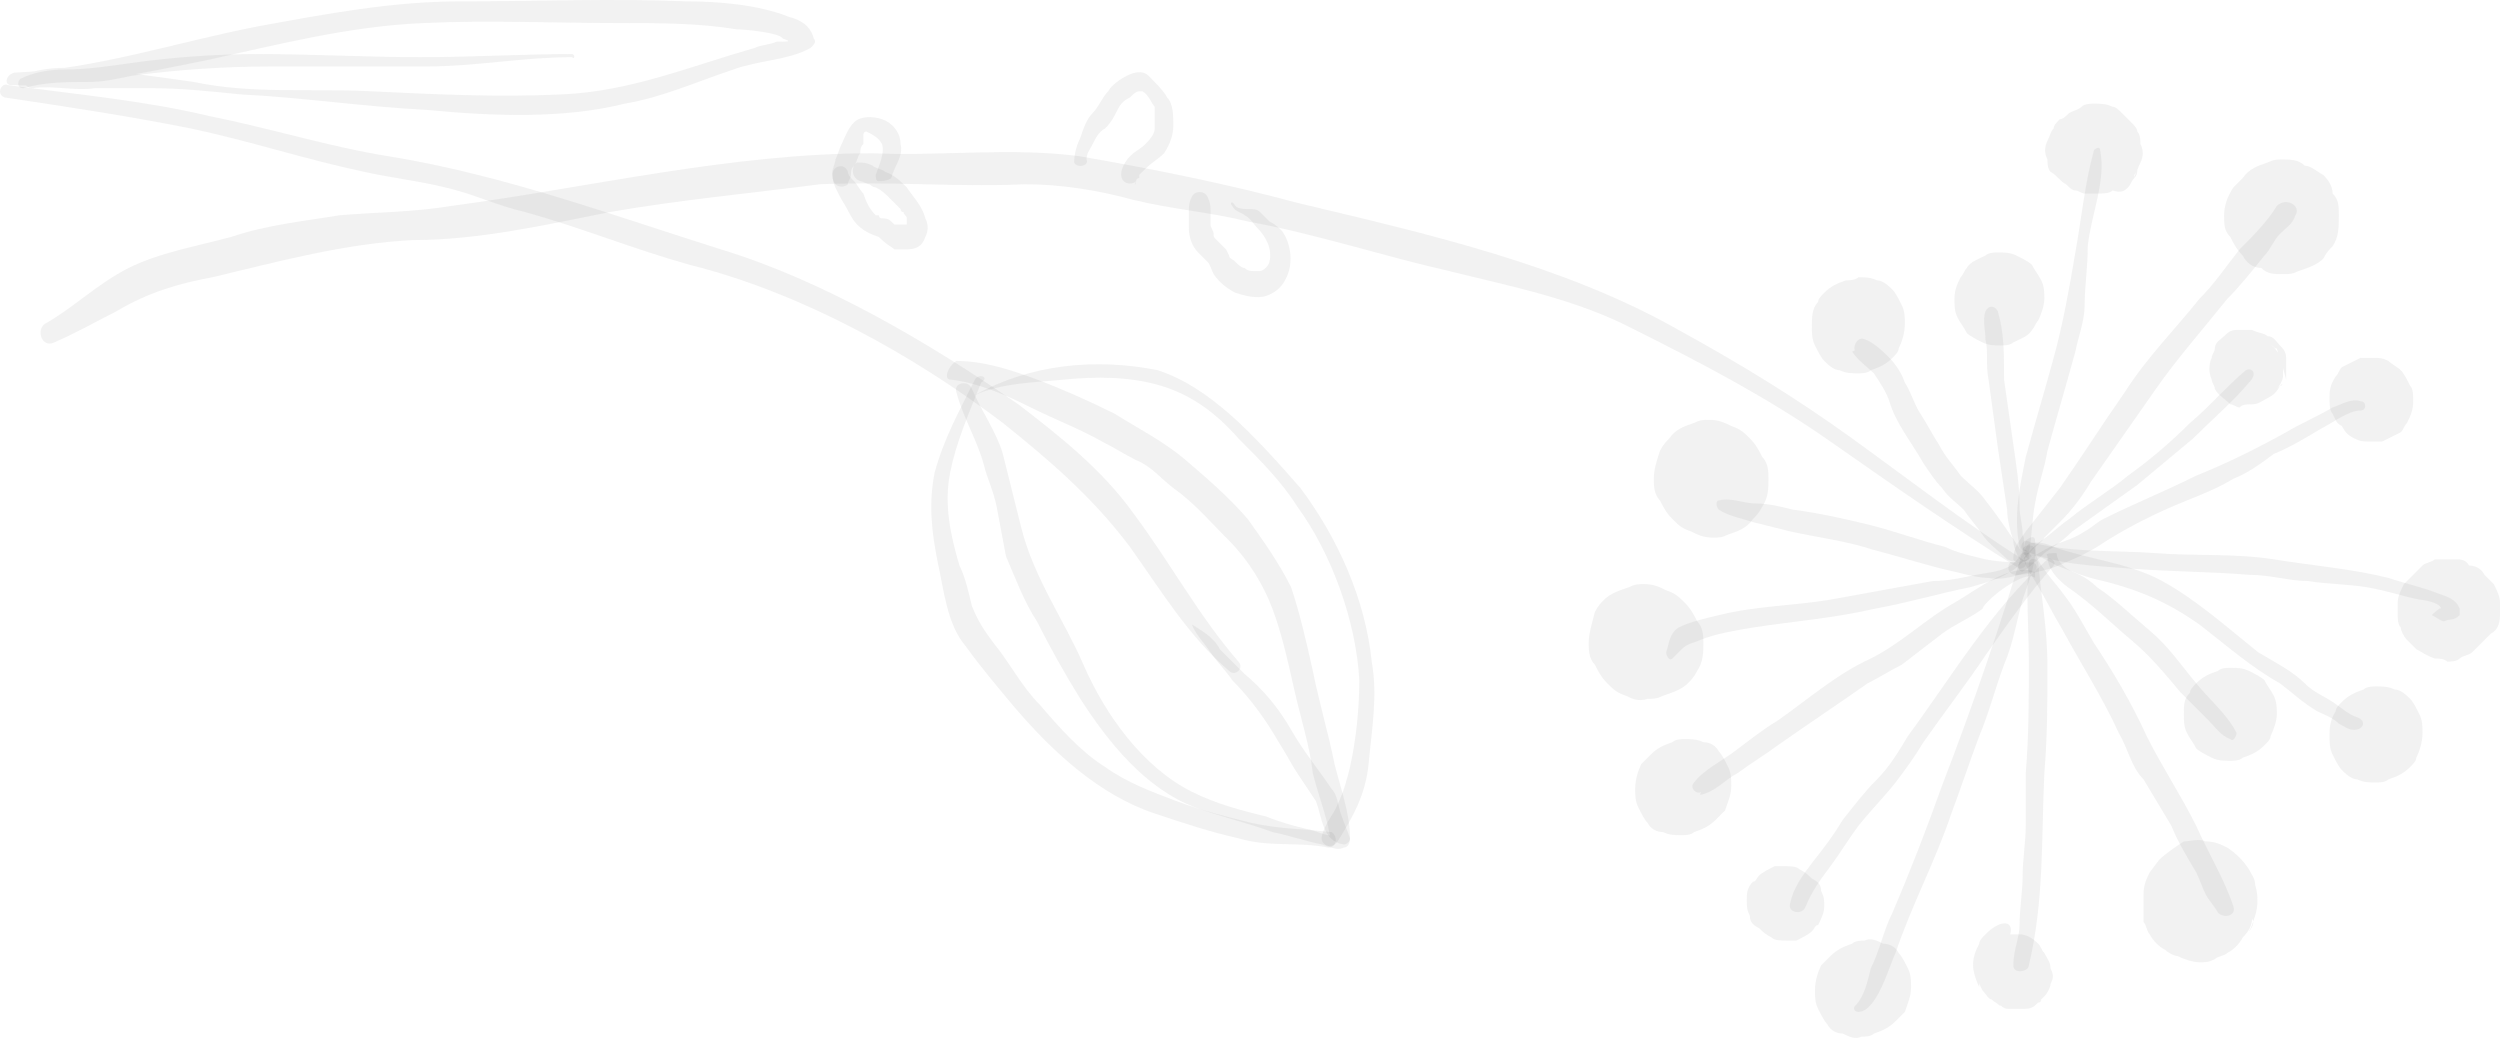 <svg width="253" height="106" viewBox="0 0 253 106" fill="none" xmlns="http://www.w3.org/2000/svg">
<path d="M204.692 56.604C198.732 52.84 193.085 48.448 187.439 44.37C181.792 40.292 176.146 36.841 169.872 33.391C158.266 26.803 144.463 23.666 131.288 20.529C124.387 18.647 116.545 17.079 109.33 15.824C102.429 14.883 95.214 15.824 88.313 15.511C73.883 15.511 59.767 18.961 45.651 20.843C41.887 21.471 38.122 21.471 34.358 21.784C30.594 22.412 27.143 22.725 23.379 23.98C19.928 24.921 16.164 25.549 13.027 27.117C9.89 28.686 7.381 31.195 4.558 32.763C3.616 33.391 4.244 35.273 5.499 34.646C7.694 33.705 9.89 32.45 11.772 31.509C14.909 29.627 18.046 28.686 21.497 28.058C28.084 26.49 34.985 24.608 41.887 24.294C48.474 24.294 55.375 22.725 61.649 21.471C68.864 20.216 75.765 19.588 82.98 18.647C89.881 18.334 97.096 18.961 103.684 18.647C107.448 18.647 111.212 19.275 114.663 20.216C118.427 21.157 122.505 21.471 126.269 22.412C133.17 23.666 139.758 25.862 146.659 27.431C152.933 28.999 159.52 30.254 165.48 33.391C172.382 36.841 178.969 40.292 185.243 44.684C191.517 49.075 197.791 53.467 204.378 57.545C205.005 57.545 205.319 56.918 204.692 56.604Z" fill="#3F3F3F" fill-opacity="0.07"/>
<path d="M205.319 56.29C205.319 55.663 206.574 55.035 206.887 54.408C207.515 53.78 207.829 53.467 208.456 52.839C209.711 51.584 210.652 50.33 211.593 48.761C213.789 45.624 215.984 42.487 218.18 39.351C220.376 36.214 222.886 33.391 225.395 30.254C226.65 28.999 227.905 27.43 229.159 25.862C229.787 25.235 230.101 24.294 230.728 23.666C231.355 23.039 231.983 22.725 232.296 21.784C231.669 21.47 231.042 21.47 230.414 21.157C230.414 21.47 230.414 21.47 230.101 21.784C229.473 22.098 230.101 23.039 231.042 23.039C231.669 22.725 231.983 22.411 232.296 21.784C232.924 20.843 231.355 19.902 230.414 20.843C229.473 22.411 227.905 23.98 226.65 25.235C225.395 26.803 224.14 28.685 222.572 30.254C220.062 33.391 217.239 36.214 215.043 39.664C212.848 42.801 210.652 46.252 208.456 49.389C207.201 50.957 206.26 52.212 205.005 53.78C204.378 54.721 203.751 55.349 203.751 56.604C204.064 57.231 205.319 56.917 205.319 56.29Z" fill="#3F3F3F" fill-opacity="0.07"/>
<path d="M204.692 55.662C208.456 57.23 211.906 57.23 215.671 57.544C219.749 57.858 223.827 57.858 227.591 58.172C229.787 58.172 231.669 58.799 233.551 58.799C235.433 59.113 237.629 59.113 239.511 59.426C241.393 59.74 243.275 60.367 244.844 60.681C245.158 60.681 247.04 60.995 247.04 61.622C247.04 61.308 246.099 62.249 246.099 62.249C246.726 62.563 247.04 62.877 247.353 62.877C247.981 62.563 248.294 62.877 248.922 62.249C248.922 62.249 248.922 61.936 248.922 61.622C248.608 60.681 247.667 60.367 246.726 60.054C245.158 59.426 243.589 59.113 241.707 58.485C237.943 57.544 233.865 57.23 230.1 56.603C226.023 55.976 221.945 56.289 218.18 55.976C213.789 55.662 209.083 55.976 205.005 54.721C204.692 54.721 204.378 55.348 204.692 55.662Z" fill="#3F3F3F" fill-opacity="0.07"/>
<path d="M204.692 55.662C204.692 56.917 205.32 57.858 205.947 58.799C206.888 60.367 207.829 62.25 208.77 63.818C210.652 67.269 212.848 70.719 214.417 74.17C215.358 75.738 215.671 77.621 216.926 78.875C217.867 80.444 218.808 82.012 219.749 83.581C220.377 85.149 221.318 86.718 222.259 88.286C222.573 88.913 222.886 89.854 223.2 90.482C223.514 91.109 224.141 91.737 224.455 92.364C225.082 92.991 226.337 92.678 226.023 91.737C225.082 88.913 223.514 86.404 222.259 83.581C220.691 80.444 218.808 77.621 217.24 74.484C215.671 71.033 213.789 67.896 211.907 65.073C210.966 63.504 210.025 61.622 208.77 60.054C208.143 59.113 205.947 56.917 205.947 55.662C205.947 55.035 204.692 55.035 204.692 55.662Z" fill="#3F3F3F" fill-opacity="0.07"/>
<path d="M205.319 56.604C205.633 55.663 207.515 56.917 208.142 57.231C209.71 57.858 211.279 58.486 212.847 58.8C216.612 59.741 219.435 60.995 222.572 63.191C225.395 65.387 227.905 67.583 230.728 69.151C231.982 70.092 232.924 71.033 234.492 71.975C235.119 72.288 236.06 72.602 236.688 73.229C237.315 73.543 237.629 73.857 238.256 73.857C239.197 73.857 239.511 72.915 238.57 72.602C237.629 72.288 237.002 71.661 236.06 71.033C235.119 70.406 234.178 70.092 233.237 69.151C231.982 67.897 230.1 66.955 228.532 66.014C225.395 63.505 222.258 60.682 218.808 58.8C215.357 56.917 211.279 56.604 207.828 55.349C207.201 55.035 206.26 54.721 205.319 55.035C204.691 55.663 204.691 56.29 205.319 56.604C205.319 56.917 205.319 56.917 205.319 56.604Z" fill="#3F3F3F" fill-opacity="0.07"/>
<path d="M205.005 54.721C202.496 63.191 199.673 71.347 196.536 79.503C194.967 83.895 193.399 87.973 191.517 92.364C190.576 94.246 190.262 96.129 189.321 98.011C189.007 99.265 188.694 100.834 187.752 101.775C187.439 102.089 187.752 102.402 188.066 102.402C189.948 102.402 191.203 97.697 191.83 96.442C193.399 91.737 195.908 87.031 197.477 82.326C198.418 79.817 199.359 76.993 200.3 74.484C201.241 72.288 201.869 69.779 202.81 67.269C203.751 65.073 204.064 62.877 204.692 60.682C205.319 58.799 206.26 56.604 205.946 54.721C205.946 54.094 205.319 54.408 205.005 54.721Z" fill="#3F3F3F" fill-opacity="0.07"/>
<path d="M205.319 56.918C205.005 60.368 205.319 63.505 205.319 66.956C205.319 70.72 205.319 74.484 205.005 78.249C205.005 80.131 205.005 81.699 205.005 83.582C205.005 85.15 204.692 87.032 204.692 88.601C204.692 90.169 204.378 92.051 204.378 93.62C204.378 94.874 203.751 96.129 203.751 97.698C203.751 98.639 205.319 98.325 205.319 97.698C206.887 91.11 206.574 84.836 206.887 78.249C207.201 74.484 207.201 71.034 207.201 67.27C207.201 63.819 206.574 60.368 206.26 56.918C205.946 56.291 205.319 56.604 205.319 56.918Z" fill="#3F3F3F" fill-opacity="0.07"/>
<path d="M205.947 58.486C205.947 58.172 205.947 57.858 205.947 57.858C203.437 56.917 199.987 59.74 197.791 60.995C194.968 62.564 192.458 65.073 189.321 66.642C185.871 68.21 183.047 70.719 179.911 72.915C178.342 73.856 176.774 75.111 175.519 76.052C174.264 76.993 172.382 77.934 171.441 79.189C170.813 79.817 172.068 80.758 172.382 79.817C172.382 79.503 172.382 79.503 172.382 79.503C172.382 79.817 172.068 80.13 172.068 80.444C173.637 80.13 174.578 78.876 175.833 78.248C177.087 77.307 178.656 76.366 179.911 75.425C183.047 73.229 185.871 71.347 189.008 69.151C190.262 68.524 191.203 67.896 192.458 67.269C193.713 66.328 195.281 65.073 196.536 64.132C197.791 63.191 199.359 62.564 200.614 61.623C200.928 60.681 205.006 57.545 205.947 58.486C205.633 58.486 205.633 58.486 205.947 58.486Z" fill="#3F3F3F" fill-opacity="0.07"/>
<path d="M207.201 56.603C201.555 61.622 197.477 68.523 193.085 74.484C192.144 76.052 191.203 77.621 189.948 78.875C188.693 80.13 187.752 81.385 186.498 82.953C185.557 84.522 184.616 85.776 183.361 87.345C182.42 88.6 181.479 89.855 181.165 91.423C180.851 92.364 182.42 92.678 182.733 91.737C183.361 90.168 184.302 88.913 185.243 87.659C186.184 86.404 187.125 84.835 188.066 83.581C189.321 82.012 190.576 80.757 191.83 79.189C192.771 77.934 193.713 76.68 194.654 75.111C196.849 71.974 199.045 69.151 200.927 66.328C203.123 63.191 205.319 60.054 207.829 57.231C208.142 56.917 207.515 56.29 207.201 56.603Z" fill="#3F3F3F" fill-opacity="0.07"/>
<path d="M204.378 56.291C203.437 57.859 201.555 57.859 199.986 58.173C198.418 58.486 197.163 58.8 195.594 58.8C192.144 59.428 188.693 60.055 185.243 60.682C181.478 61.31 177.714 61.31 173.95 62.251C172.695 62.564 171.127 62.878 169.872 63.505C168.931 64.133 168.931 65.074 168.617 66.015C168.617 66.329 168.931 66.956 169.244 66.642C169.558 66.329 169.872 66.015 170.186 65.701C170.813 65.074 171.44 65.074 172.068 64.76C173.636 64.133 175.518 63.819 177.4 63.505C181.478 62.878 185.556 62.564 189.634 61.623C193.085 60.996 196.222 60.055 199.359 59.428C201.555 58.8 204.064 58.173 205.319 55.977C205.319 55.977 204.691 55.663 204.378 56.291Z" fill="#3F3F3F" fill-opacity="0.07"/>
<path d="M204.064 58.172C205.319 58.172 206.26 57.858 207.515 57.545C209.083 56.917 210.652 56.29 212.22 55.349C215.044 53.467 218.18 51.898 221.317 50.644C222.886 50.016 224.454 49.389 226.023 48.448C227.591 47.82 228.846 46.879 230.101 45.938C231.669 45.311 233.238 44.37 234.806 43.429C236.061 42.801 237.629 41.547 238.884 41.547C239.511 41.547 239.511 40.605 238.884 40.605C237.943 40.292 237.002 40.919 236.061 41.233C234.492 42.174 232.924 42.801 231.355 43.742C228.532 45.311 225.395 46.879 222.258 48.134C219.121 49.702 215.985 50.957 212.848 52.526C212.22 52.839 211.593 53.467 210.966 53.78C210.024 54.408 209.083 54.721 208.142 55.035C206.574 55.663 205.319 56.917 203.437 56.917C203.123 57.231 203.123 58.172 204.064 58.172Z" fill="#3F3F3F" fill-opacity="0.07"/>
<path d="M205.32 55.976C205.633 54.407 205.633 52.525 205.947 50.957C206.261 49.075 206.888 47.506 207.202 45.624C208.143 42.173 209.084 39.037 210.025 35.586C210.339 34.018 210.966 32.449 210.966 30.881C210.966 28.999 211.28 27.116 211.28 24.921C211.593 21.784 213.162 18.333 212.534 15.196C212.534 14.883 212.221 14.883 211.907 15.196C210.966 18.647 210.652 22.097 210.025 25.548C209.398 29.312 208.77 32.763 207.829 36.213C206.888 39.664 205.947 42.801 205.006 46.252C204.378 49.388 203.751 52.212 204.378 55.349C204.692 56.29 205.006 56.29 205.32 55.976Z" fill="#3F3F3F" fill-opacity="0.07"/>
<path d="M204.378 55.662C204.378 55.662 204.064 55.662 204.064 55.976C204.378 55.976 204.692 56.29 205.005 56.29C204.692 55.662 205.005 54.721 204.692 54.094C204.692 53.153 204.378 52.212 204.378 51.271C204.378 49.075 204.064 47.193 203.751 44.997C203.437 42.801 203.123 40.605 202.81 38.409C202.81 35.586 202.81 33.704 202.182 31.508C201.869 30.881 201.241 30.881 200.927 31.508C200.614 32.449 200.927 33.39 200.927 34.331C201.241 35.586 200.927 36.841 201.241 38.409C201.555 40.605 201.869 43.115 202.182 45.311C202.496 47.506 202.81 49.389 203.123 51.584C203.123 52.526 203.437 53.78 203.751 54.721C203.751 55.349 204.064 55.976 204.378 56.603C204.692 56.917 205.005 56.917 205.319 56.603L205.633 56.29C205.319 55.976 205.005 55.349 204.378 55.662Z" fill="#3F3F3F" fill-opacity="0.07"/>
<path d="M205.632 56.917C204.064 56.917 202.496 56.917 200.927 56.603C199.672 56.289 198.104 55.975 196.849 55.348C194.34 54.721 191.83 53.78 189.321 53.152C186.811 52.525 183.988 51.898 181.478 51.584C180.224 51.27 178.969 50.956 177.714 50.956C176.459 50.956 175.205 50.329 173.95 50.643C173.636 50.643 173.636 51.27 173.95 51.584C174.891 52.211 176.459 52.525 177.4 52.839C178.655 53.152 179.91 53.466 181.165 53.78C183.988 54.407 186.811 54.721 189.634 55.662C192.144 56.289 194.967 57.23 197.79 57.858C199.045 58.171 200.3 58.485 201.241 58.485C202.809 58.799 204.064 58.171 205.632 57.858C206.26 57.858 206.26 56.917 205.632 56.917Z" fill="#3F3F3F" fill-opacity="0.07"/>
<path d="M204.692 57.858C205.633 57.231 206.26 56.604 206.887 55.976C207.828 55.349 208.77 54.722 209.711 53.781C211.906 52.212 214.102 50.644 216.298 49.075C218.18 47.507 220.062 45.938 221.944 44.37C223.827 42.488 226.022 40.606 227.591 38.723C228.532 37.782 227.905 37.155 227.277 37.469C225.395 39.037 223.513 41.233 221.631 42.801C219.749 44.684 217.553 46.566 215.357 48.134C213.475 49.703 211.279 50.957 209.397 52.526C208.456 53.153 207.515 54.094 206.574 54.722C205.633 55.349 205.005 56.29 204.378 56.917C204.064 57.545 204.378 57.858 204.692 57.858Z" fill="#3F3F3F" fill-opacity="0.07"/>
<path d="M207.202 56.29C207.202 57.858 208.77 59.113 209.711 59.74C211.907 61.309 213.789 63.191 215.671 64.759C217.554 66.328 219.122 68.21 220.69 70.092C221.632 71.033 222.573 71.974 223.514 72.915C224.141 73.543 224.768 74.484 225.71 74.797C226.023 75.111 226.337 74.484 226.337 74.17C225.396 72.288 223.514 70.719 222.259 69.151C220.69 67.269 219.436 65.387 217.554 63.818C215.671 62.25 214.103 60.681 212.221 59.427C211.593 58.799 210.652 58.172 209.711 57.858C209.084 57.544 208.143 56.917 208.143 55.976C207.516 55.976 206.888 55.976 207.202 56.29Z" fill="#3F3F3F" fill-opacity="0.07"/>
<path d="M204.692 55.976C203.437 54.094 202.182 52.212 200.927 50.644C200.3 49.703 199.359 49.075 198.418 48.134C197.79 47.193 196.849 46.252 196.222 44.997C195.595 44.056 194.967 42.801 194.34 41.86C193.712 40.919 193.399 39.664 192.771 38.723C192.458 37.782 191.83 36.841 191.203 36.214C190.575 35.587 189.634 34.645 188.693 34.332C188.066 34.018 187.439 34.959 187.752 35.587C187.752 35.587 187.752 35.587 187.752 35.9C188.066 36.528 189.007 36.214 189.007 35.587C189.007 35.587 189.007 35.587 189.007 35.273C188.38 35.273 188.066 35.273 187.439 35.587C188.066 36.528 189.007 37.155 189.634 37.782C190.262 38.723 190.889 39.664 191.203 40.605C191.83 42.801 193.399 44.684 194.653 46.879C195.281 47.82 195.908 48.761 196.536 49.389C197.163 50.33 198.104 50.957 198.731 51.585C199.359 52.526 199.986 53.153 200.614 54.094C201.241 55.035 202.182 55.663 203.123 56.604C204.378 57.231 205.005 56.604 204.692 55.976Z" fill="#3F3F3F" fill-opacity="0.07"/>
<path d="M183.361 33.077C183.361 33.704 183.361 34.331 183.674 34.959C183.988 35.586 184.302 36.214 184.616 36.527C184.929 36.841 185.557 37.468 186.184 37.468C186.811 37.782 187.439 37.782 188.066 37.782C188.38 37.782 189.007 37.782 189.321 37.468C190.262 37.155 190.889 36.841 191.517 36.214C191.83 35.9 192.144 35.586 192.144 35.273C192.458 34.645 192.771 33.704 192.771 32.763C192.771 32.136 192.771 31.508 192.458 30.881C192.144 30.253 191.83 29.626 191.517 29.312C191.203 28.999 190.576 28.371 189.948 28.371C189.321 28.058 188.694 28.058 188.066 28.058C187.752 28.371 187.125 28.371 186.811 28.371C185.87 28.685 185.243 28.999 184.616 29.626C184.302 29.94 183.988 30.253 183.988 30.567C183.361 31.195 183.361 32.136 183.361 33.077Z" fill="#3F3F3F" fill-opacity="0.07"/>
<path d="M197.791 30.254C197.791 30.881 197.791 31.508 198.104 32.136C198.418 32.763 198.732 33.077 199.045 33.704C199.359 34.018 199.987 34.331 200.614 34.645C201.241 34.959 201.869 34.959 202.496 34.959C202.81 34.959 203.437 34.959 203.751 34.645C204.378 34.331 205.319 34.018 205.633 33.391C205.947 33.077 205.947 32.763 206.26 32.449C206.574 31.822 206.888 30.881 206.888 30.254C206.888 29.626 206.888 28.999 206.574 28.371C206.26 27.744 205.947 27.43 205.633 26.803C205.319 26.489 204.692 26.176 204.064 25.862C203.437 25.548 202.81 25.548 202.182 25.548C201.869 25.548 201.241 25.548 200.928 25.862C200.3 26.176 199.359 26.489 199.045 27.117C198.732 27.43 198.732 27.744 198.418 28.058C198.104 28.685 197.791 29.312 197.791 30.254Z" fill="#3F3F3F" fill-opacity="0.07"/>
<path d="M209.083 18.647C209.397 18.961 209.711 19.274 210.024 19.274C210.338 19.274 210.652 19.588 210.965 19.588C211.279 19.588 211.279 19.588 211.593 19.588C211.907 19.588 211.907 19.588 212.22 19.588C212.848 19.588 213.475 19.588 213.789 19.274C214.73 19.588 215.043 19.274 215.357 18.961C215.671 18.647 215.671 18.334 215.985 18.02C216.298 17.706 216.298 17.392 216.298 17.079C216.298 17.392 215.985 17.706 215.985 18.02L215.985 17.706C215.671 18.02 215.357 18.334 215.357 18.647C215.671 18.334 215.985 18.02 215.985 17.706C216.298 17.392 216.298 17.079 216.612 16.451C216.926 15.824 216.926 15.197 216.612 14.569C216.612 14.255 216.612 13.628 216.298 13.314C216.298 13.001 215.985 12.687 215.671 12.373C215.357 12.06 215.043 11.746 214.73 11.432C214.416 11.119 214.102 10.805 213.789 10.805C213.161 10.491 212.534 10.491 211.907 10.491C211.593 10.491 210.965 10.491 210.652 10.805C210.338 11.119 210.024 11.119 209.397 11.432C209.083 11.746 208.77 12.06 208.456 12.06C208.142 12.373 207.829 12.687 207.829 13.001C207.515 13.314 207.515 13.628 207.201 14.255C206.888 14.883 206.888 15.51 207.201 16.138C207.201 16.451 207.201 17.079 207.515 17.392C208.142 17.706 208.456 18.334 209.083 18.647Z" fill="#3F3F3F" fill-opacity="0.07"/>
<path d="M225.081 21.784C225.081 22.725 225.081 23.352 225.709 23.98C226.023 24.607 226.336 25.235 226.964 25.862C227.277 26.489 227.905 27.117 228.846 27.117C229.473 27.744 230.1 27.744 231.042 27.744C231.669 27.744 231.983 27.744 232.61 27.43C233.551 27.117 234.492 26.803 235.12 26.176C235.433 25.548 235.747 25.235 236.061 24.921C236.688 23.98 236.688 23.039 236.688 21.784C236.688 20.843 236.688 20.215 236.061 19.588C236.061 18.961 235.747 18.333 235.12 17.706C234.492 17.392 233.865 16.765 233.237 16.765C232.61 16.138 231.669 16.138 231.042 16.138C230.414 16.138 230.1 16.138 229.473 16.451C228.532 16.765 227.591 17.079 226.964 18.02C226.65 18.333 226.336 18.647 226.023 18.961C225.395 19.902 225.081 20.843 225.081 21.784Z" fill="#3F3F3F" fill-opacity="0.07"/>
<path d="M230.728 39.037C231.041 38.724 231.041 39.037 230.728 39.037L230.414 39.351C230.728 39.037 231.041 38.41 231.041 38.096C231.041 37.782 231.041 37.469 231.041 36.841C231.041 36.528 231.041 36.214 230.728 35.9C230.414 35.587 230.1 34.959 229.787 34.959C230.1 34.959 230.1 35.273 230.414 35.273C230.728 36.214 231.041 37.155 231.355 38.41C231.355 38.096 231.355 37.782 231.355 37.155C231.355 36.841 231.355 36.528 231.355 36.214C231.355 35.587 231.041 35.273 230.728 34.959C230.414 34.645 230.1 34.018 229.473 34.018C229.159 33.704 228.532 33.704 227.904 33.391C227.277 33.391 226.963 33.391 226.336 33.391C225.709 33.391 225.395 33.704 225.081 34.018C224.767 34.332 224.14 34.645 224.14 35.273C224.14 35.587 223.826 35.9 223.826 36.214C223.513 36.841 223.513 37.782 223.826 38.41C223.826 38.724 224.14 39.037 224.14 39.351C224.454 39.978 225.081 40.292 225.709 40.919C226.022 40.919 226.336 41.233 226.65 41.233C226.963 40.919 227.277 40.919 227.904 40.919C228.532 40.919 228.845 40.606 229.473 40.292C230.1 39.978 230.414 39.664 230.728 39.037Z" fill="#3F3F3F" fill-opacity="0.07"/>
<path d="M235.747 40.291C235.747 40.919 235.747 41.546 236.061 41.86C236.375 42.487 236.375 42.801 237.002 43.114C237.316 43.742 237.629 44.055 238.257 44.369C238.884 44.683 239.198 44.683 239.825 44.683C240.139 44.683 240.453 44.683 241.08 44.683C241.707 44.369 242.335 44.055 242.962 43.742C243.276 43.428 243.276 43.114 243.589 42.801C243.903 42.173 244.217 41.546 244.217 40.605C244.217 39.977 244.217 39.35 243.903 39.036C243.589 38.409 243.276 37.782 242.962 37.468C242.648 37.154 242.021 36.84 241.707 36.527C241.08 36.213 240.766 36.213 240.139 36.213C239.825 36.213 239.511 36.213 238.884 36.213C238.257 36.527 237.629 36.84 237.002 37.154C236.688 37.468 236.688 37.782 236.375 38.095C235.747 39.036 235.747 39.664 235.747 40.291Z" fill="#3F3F3F" fill-opacity="0.07"/>
<path d="M246.413 56.603C246.099 56.917 245.471 56.917 245.158 57.231C244.844 57.544 244.53 57.858 244.217 58.172C243.903 58.485 243.589 58.799 243.276 59.113C242.962 59.74 242.648 60.367 242.648 60.995C242.648 61.309 242.648 61.936 242.648 62.25C242.648 62.563 242.648 63.191 242.962 63.505C242.962 63.818 243.276 64.445 243.589 64.759C243.903 65.073 244.217 65.387 244.53 65.7C245.158 66.014 245.471 66.328 246.413 66.641C246.726 66.641 247.354 66.641 247.667 66.955C247.981 66.955 248.608 66.955 248.922 66.641C249.236 66.328 249.863 66.328 250.177 66.014C250.49 65.7 250.804 65.387 251.118 65.073C251.432 64.759 251.745 64.445 252.059 64.132C252.686 63.818 253 63.191 253 62.25C253 61.936 253 61.309 253 60.995C253 60.367 252.686 59.74 252.373 59.113C252.059 58.799 251.745 58.485 251.432 58.172C251.118 57.544 250.49 57.231 249.863 57.231C249.549 56.603 248.922 56.603 248.608 56.603C247.981 56.603 247.354 56.603 246.413 56.603Z" fill="#3F3F3F" fill-opacity="0.07"/>
<path d="M235.747 74.484C235.747 75.111 235.747 75.738 236.061 76.366C236.374 76.993 236.688 77.621 237.002 77.934C237.315 78.248 237.943 78.875 238.57 78.875C239.198 79.189 239.825 79.189 240.452 79.189C240.766 79.189 241.393 79.189 241.707 78.875C242.648 78.562 243.276 78.248 243.903 77.621C244.217 77.307 244.53 76.993 244.53 76.68C244.844 76.052 245.158 75.111 245.158 74.17C245.158 73.543 245.158 72.915 244.844 72.288C244.53 71.66 244.217 71.033 243.903 70.719C243.589 70.406 242.962 69.778 242.335 69.778C241.707 69.465 241.08 69.465 240.452 69.465C240.139 69.465 239.511 69.465 239.198 69.778C238.257 70.092 237.629 70.406 237.002 71.033C236.688 71.347 236.374 71.66 236.374 71.974C235.747 72.915 235.747 73.856 235.747 74.484Z" fill="#3F3F3F" fill-opacity="0.07"/>
<path d="M221.004 72.288C221.004 72.915 221.004 73.542 221.318 74.17C221.631 74.797 221.945 75.111 222.259 75.738C222.572 76.052 223.2 76.366 223.827 76.679C224.454 76.993 225.082 76.993 225.709 76.993C226.023 76.993 226.65 76.993 226.964 76.679C227.905 76.366 228.532 76.052 229.16 75.424C229.473 75.111 229.787 74.797 229.787 74.484C230.101 73.856 230.415 72.915 230.415 72.288C230.415 71.66 230.415 71.033 230.101 70.406C229.787 69.778 229.473 69.464 229.16 68.837C228.846 68.523 228.219 68.21 227.591 67.896C226.964 67.582 226.337 67.582 225.709 67.582C225.396 67.582 224.768 67.582 224.454 67.896C223.513 68.21 222.886 68.523 222.259 69.151C221.945 69.464 221.631 69.778 221.631 70.092C221.004 70.719 221.004 71.347 221.004 72.288Z" fill="#3F3F3F" fill-opacity="0.07"/>
<path d="M218.494 87.031L217.553 88.286C217.239 88.913 216.926 89.54 216.926 90.481C216.926 91.109 216.926 91.422 216.926 92.05C216.926 92.364 216.926 92.677 216.926 92.991C216.926 92.991 216.926 92.991 216.926 93.305C217.239 93.618 217.239 94.246 217.553 94.559C217.867 95.187 218.494 95.814 219.121 96.128C219.435 96.442 220.062 96.755 220.376 96.755C221.003 97.069 221.945 97.383 222.572 97.383C223.199 97.383 223.513 97.383 224.14 97.069C224.454 96.755 225.081 96.755 225.395 96.442C226.023 96.128 226.65 95.501 226.964 94.873C227.591 94.246 227.905 93.618 227.905 92.991C228.218 93.305 227.905 93.932 227.591 94.246C227.905 93.618 227.591 94.559 228.218 92.677C228.532 91.736 228.532 90.481 228.218 89.54C228.218 88.913 227.905 88.599 227.591 87.972C226.964 87.031 226.336 86.403 225.395 85.776C224.768 85.462 224.14 85.149 223.199 85.149C222.572 84.835 221.631 85.149 221.003 85.149C220.062 85.776 219.121 86.403 218.494 87.031Z" fill="#3F3F3F" fill-opacity="0.07"/>
<path d="M202.182 93.618C201.555 93.932 201.241 94.246 200.928 94.559C200.614 94.873 200.3 95.187 200.3 95.501C199.987 96.128 199.673 96.755 199.673 97.696C199.673 98.324 199.987 99.265 200.3 99.892C200.3 98.951 199.987 98.01 199.987 97.069C199.987 97.383 199.987 97.696 199.987 98.324C199.987 98.951 200.3 99.579 200.614 100.206C200.928 100.52 201.241 101.147 201.555 101.147C201.869 101.461 202.496 101.774 202.81 101.774C203.437 102.088 204.065 102.088 204.692 101.774C203.751 101.774 202.81 101.461 201.869 101.461C202.182 101.461 202.182 101.774 202.496 101.774C202.496 101.774 202.81 102.088 203.124 102.088C203.437 102.088 203.751 102.088 204.065 102.088C204.378 102.088 204.692 102.088 205.006 102.088C205.633 102.088 205.947 101.774 206.26 101.461C206.574 101.461 206.574 101.147 206.574 101.147C206.26 101.461 205.947 101.461 205.633 101.774C206.26 101.461 206.574 101.147 206.888 100.833C207.202 100.52 207.515 99.892 207.515 99.579C207.829 98.951 207.829 98.637 207.515 98.01C207.515 97.383 207.202 97.069 206.888 96.442C206.574 96.128 206.574 95.814 206.26 95.501C205.633 94.873 205.006 94.559 204.378 94.559C204.065 94.559 203.751 94.559 203.437 94.559C203.751 93.305 202.81 93.305 202.182 93.618Z" fill="#3F3F3F" fill-opacity="0.07"/>
<path d="M183.675 100.206C183.675 100.833 183.675 101.461 183.989 102.088C184.302 102.716 184.616 103.343 184.93 103.657C185.243 104.284 185.871 104.598 186.498 104.598C187.126 104.911 187.753 105.225 188.38 104.911C188.694 104.911 189.321 104.911 189.635 104.598C190.576 104.284 191.204 103.97 191.831 103.343C192.145 103.029 192.458 102.715 192.772 102.402C193.086 101.461 193.399 100.833 193.399 99.892C193.399 99.265 193.399 98.638 193.086 98.01C192.772 97.383 192.458 96.755 192.145 96.442C191.831 95.814 191.204 95.501 190.576 95.501C189.949 95.187 189.321 94.873 188.694 95.187C188.38 95.187 187.753 95.187 187.439 95.501C186.498 95.814 185.871 96.128 185.243 96.755C184.93 97.069 184.616 97.383 184.302 97.697C183.989 98.324 183.675 99.265 183.675 100.206Z" fill="#3F3F3F" fill-opacity="0.07"/>
<path d="M176.773 91.109C176.773 91.737 176.773 92.05 177.087 92.678C177.087 93.305 177.401 93.619 178.028 93.932C178.342 94.246 178.656 94.56 179.283 94.873C179.597 95.187 180.224 95.187 180.851 95.187C181.165 95.187 181.479 95.187 181.793 95.187C182.42 94.873 183.047 94.56 183.361 94.246C183.675 93.932 183.675 93.619 183.988 93.619C184.302 92.991 184.616 92.364 184.616 91.737C184.616 91.109 184.616 90.796 184.302 90.168C184.302 89.541 183.988 89.227 183.361 88.913C183.047 88.6 182.734 88.286 182.106 87.972C181.793 87.659 181.165 87.659 180.538 87.659C180.224 87.659 179.91 87.659 179.597 87.659C178.969 87.972 178.342 88.286 178.028 88.6C177.715 88.913 177.715 89.227 177.401 89.227C176.773 89.854 176.773 90.482 176.773 91.109Z" fill="#3F3F3F" fill-opacity="0.07"/>
<path d="M165.48 79.817C165.48 80.444 165.48 81.071 165.794 81.699C166.108 82.326 166.421 82.954 166.735 83.267C167.049 83.895 167.676 84.208 168.303 84.208C168.931 84.522 169.558 84.522 170.186 84.522C170.499 84.522 171.127 84.522 171.44 84.208C172.381 83.895 173.009 83.581 173.636 82.954C173.95 82.64 174.264 82.326 174.577 82.013C174.891 81.071 175.205 80.444 175.205 79.503C175.205 78.876 175.205 78.248 174.891 77.621C174.577 76.993 174.264 76.366 173.95 76.052C173.636 75.425 173.009 75.111 172.381 75.111C171.754 74.798 171.127 74.798 170.499 74.798C170.186 74.798 169.558 74.798 169.244 75.111C168.303 75.425 167.676 75.739 167.049 76.366C166.735 76.68 166.421 76.993 166.108 77.307C165.794 77.934 165.48 78.876 165.48 79.817Z" fill="#3F3F3F" fill-opacity="0.07"/>
<path d="M160.775 65.073C160.775 65.701 160.775 66.642 161.402 67.269C161.716 67.896 162.03 68.524 162.657 69.151C163.284 69.778 163.598 70.092 164.539 70.406C165.166 70.72 165.794 71.033 166.735 70.72C167.362 70.72 167.676 70.72 168.303 70.406C169.244 70.092 170.186 69.778 170.813 69.151C171.127 68.837 171.44 68.524 171.754 67.896C172.381 66.955 172.381 66.014 172.381 65.073C172.381 64.446 172.381 63.505 171.754 62.877C171.44 62.25 171.127 61.623 170.499 60.995C169.872 60.368 169.558 60.054 168.617 59.74C167.99 59.427 167.362 59.113 166.421 59.113C165.794 59.113 165.48 59.113 164.853 59.427C163.912 59.74 162.971 60.054 162.343 60.681C162.03 60.995 161.716 61.309 161.402 61.936C161.089 63.191 160.775 64.132 160.775 65.073Z" fill="#3F3F3F" fill-opacity="0.07"/>
<path d="M167.363 48.448C167.363 49.075 167.363 50.016 167.99 50.644C168.304 51.271 168.617 51.898 169.245 52.526C169.872 53.153 170.186 53.467 171.127 53.78C171.754 54.094 172.382 54.408 173.323 54.408C173.95 54.408 174.264 54.408 174.891 54.094C175.832 53.78 176.773 53.467 177.401 52.526C177.714 52.212 178.028 51.898 178.342 51.271C178.969 50.33 178.969 49.389 178.969 48.448C178.969 47.82 178.969 46.879 178.342 46.252C178.028 45.624 177.714 44.997 177.087 44.37C176.46 43.742 176.146 43.429 175.205 43.115C174.578 42.801 173.95 42.487 173.009 42.487C172.382 42.487 172.068 42.487 171.441 42.801C170.5 43.115 169.559 43.429 168.931 44.37C168.617 44.683 168.304 44.997 167.99 45.624C167.676 46.566 167.363 47.507 167.363 48.448Z" fill="#3F3F3F" fill-opacity="0.07"/>
<path d="M0.48 9.863C6.754 10.804 13.028 11.745 19.302 13C25.262 14.255 30.908 16.137 36.868 17.392C39.691 18.019 42.515 18.333 45.024 18.96C47.847 19.588 50.357 20.842 53.18 21.47C58.827 23.038 64.159 25.234 69.806 26.802C81.099 29.626 92.391 35.9 101.488 42.801C106.194 46.565 110.585 50.329 114.35 55.348C117.486 59.74 120.31 64.445 124.388 67.896C125.015 68.523 125.956 67.582 125.329 66.955C121.251 62.249 118.428 56.917 114.663 51.898C111.526 47.506 107.135 44.056 103.057 40.919C93.96 34.645 83.294 28.371 72.942 25.234C61.963 21.784 50.984 17.706 39.378 15.823C33.418 14.882 27.457 13 21.184 11.745C14.596 10.177 7.695 9.55 0.794 8.609C0.166 8.295 -0.461 9.55 0.48 9.863Z" fill="#3F3F3F" fill-opacity="0.07"/>
<path d="M96.155 38.409C98.978 38.723 101.802 39.978 104.311 41.232C106.821 42.487 109.33 43.428 111.526 44.683C112.781 45.31 113.722 45.938 114.976 46.565C116.545 47.193 117.486 48.447 118.741 49.388C120.937 50.957 122.505 52.839 124.387 54.721C126.269 56.603 127.838 59.113 128.779 61.622C129.72 64.132 130.347 66.955 130.975 69.778C131.602 72.602 132.543 75.425 132.857 78.248C133.484 80.757 134.425 82.953 134.739 85.463C135.053 85.149 135.053 84.835 135.366 84.522C134.425 84.835 132.857 83.894 132.229 83.894C130.975 83.581 129.72 83.267 128.151 82.639C125.642 82.012 123.132 81.385 120.623 80.13C115.604 77.621 111.84 72.288 109.644 67.269C107.762 62.877 104.625 58.485 103.37 53.466C102.743 50.957 102.115 48.447 101.488 45.938C100.86 43.742 99.292 41.546 98.351 39.35C98.037 38.409 96.469 38.723 96.782 39.664C97.41 42.173 98.978 44.683 99.606 47.193C99.919 48.447 100.547 49.702 100.86 51.27C101.174 52.839 101.488 54.721 101.802 56.29C102.743 58.485 103.684 60.995 104.938 62.877C106.193 65.387 107.762 68.21 109.33 70.719C112.153 75.111 115.918 79.816 120.937 81.698C123.446 82.639 126.269 83.267 128.779 84.208C130.347 84.522 132.229 85.149 133.798 85.463C134.739 85.776 135.366 86.09 135.994 85.776C136.307 85.776 136.621 85.463 136.621 84.835C136.621 82.326 135.68 79.816 135.053 77.307C134.425 74.17 133.484 71.033 132.857 67.896C132.229 65.073 131.602 62.25 130.661 59.426C129.406 56.917 127.838 54.721 126.269 52.525C124.387 50.33 122.191 48.447 119.996 46.565C117.8 44.683 115.29 43.428 112.781 41.86C110.271 40.605 107.448 39.35 104.938 38.409C102.429 37.468 99.606 36.527 96.782 36.527C95.841 37.154 95.528 38.409 96.155 38.409Z" fill="#3F3F3F" fill-opacity="0.07"/>
<path d="M120.623 63.19C120.937 64.131 121.878 65.073 122.505 66.014C123.132 66.955 124.073 67.896 124.701 68.837C126.583 70.719 128.151 72.915 129.406 75.111C130.034 76.052 130.661 77.306 131.288 78.248C131.916 79.189 132.543 80.13 133.17 81.071C133.798 82.639 133.798 85.149 135.994 85.462C136.307 85.462 136.621 85.149 136.621 84.835C136.307 83.894 135.994 83.266 135.68 82.325C135.366 81.384 135.366 80.443 134.739 79.816C133.484 77.934 131.916 76.052 130.661 73.856C129.406 71.66 127.838 69.778 125.956 68.209C125.015 67.268 124.387 66.641 123.446 65.7C122.819 64.445 121.564 63.818 120.623 63.19C120.623 62.877 120.623 62.563 120.623 63.19Z" fill="#3F3F3F" fill-opacity="0.07"/>
<path d="M98.665 38.409C97.096 41.546 95.528 44.369 94.587 47.82C93.959 50.957 94.273 53.78 94.9 56.917C95.528 59.74 95.841 63.191 97.724 65.387C99.292 67.582 101.174 69.778 102.743 71.66C106.507 76.052 111.212 80.444 116.859 82.326C119.682 83.267 122.505 84.208 125.328 84.835C128.465 85.776 131.288 85.149 134.425 85.776C135.366 85.776 135.366 84.522 134.739 84.208C131.916 83.894 129.406 83.894 126.583 83.267C124.074 82.639 121.564 82.012 119.055 81.071C116.545 80.13 114.035 79.189 111.84 77.621C109.33 76.052 107.134 73.543 105.252 71.347C103.37 69.465 102.115 66.955 100.547 65.073C99.606 63.818 98.978 62.877 98.351 61.309C98.037 60.054 97.724 58.485 97.096 57.231C96.155 54.094 95.528 50.957 96.155 47.82C96.782 44.683 98.037 41.86 99.292 38.723C100.233 38.096 98.978 37.782 98.665 38.409Z" fill="#3F3F3F" fill-opacity="0.07"/>
<path d="M98.664 39.978C101.487 38.723 104.624 38.723 107.761 38.409C110.898 38.096 114.349 38.096 117.486 39.036C120.623 39.978 123.132 41.86 125.328 44.369C127.524 46.565 129.72 48.761 131.288 51.27C134.739 55.976 137.248 62.877 137.562 68.837C137.562 71.66 137.248 74.797 136.621 77.62C136.307 78.875 135.993 80.13 135.366 81.385C135.052 82.326 134.111 83.267 133.797 84.522C133.484 85.463 134.739 86.09 135.366 85.149C136.934 82.639 138.189 80.444 138.503 77.307C138.817 73.856 139.444 70.406 138.817 66.955C138.189 60.681 135.366 54.407 131.602 49.388C129.406 46.879 126.896 44.056 124.387 41.86C122.191 39.978 119.995 38.409 117.172 37.468C110.898 36.213 104.311 36.841 98.664 39.978Z" fill="#3F3F3F" fill-opacity="0.07"/>
<path d="M1.107 8.609C7.695 8.923 14.596 7.354 20.87 6.1C28.085 4.531 35.3 2.649 42.828 2.335C49.416 2.022 56.003 2.335 62.904 2.335C66.668 2.335 70.746 2.335 74.511 2.963C75.138 2.963 78.902 3.276 79.216 3.904C80.157 4.217 79.844 4.217 78.589 4.217C77.961 4.531 77.02 4.531 76.393 4.845C69.805 6.727 63.845 9.236 56.944 9.55C50.357 9.864 44.083 9.55 37.495 9.236C31.535 8.923 25.575 9.55 19.615 8.295C17.419 7.982 15.223 7.668 12.714 7.354C9.577 7.041 6.126 6.413 2.989 7.354C2.048 7.668 2.362 8.923 3.303 8.923C5.185 8.609 7.695 9.236 9.577 8.923C11.459 8.923 13.341 8.923 15.223 8.923C18.36 8.923 21.183 9.236 24.32 9.55C30.594 9.864 36.868 10.805 43.142 11.119C49.729 11.746 56.944 12.06 63.218 10.491C66.982 9.864 70.433 8.295 74.197 7.041C76.707 6.1 79.844 6.1 82.039 4.845C82.353 4.531 82.667 4.217 82.353 3.904C82.039 2.649 81.098 2.022 79.844 1.708C76.707 0.453 72.629 0.139 69.492 0.139C61.963 -0.174 54.435 0.139 46.592 0.139C39.691 0.139 33.104 1.394 26.203 2.649C18.047 4.217 9.577 7.041 1.421 7.354C0.48 7.668 0.48 8.609 1.107 8.609Z" fill="#3F3F3F" fill-opacity="0.07"/>
<path d="M57.885 5.472C52.866 5.472 47.847 5.786 42.514 5.786C37.181 5.786 31.535 5.472 26.202 5.472C21.811 5.472 17.419 5.786 13.027 6.413C10.831 6.727 8.636 7.04 6.44 7.04C4.871 7.04 3.303 7.354 2.048 7.982C1.734 8.295 1.734 8.923 2.362 8.923C4.558 8.295 6.753 8.295 8.949 8.295C10.518 8.295 11.772 7.982 13.341 7.668C18.046 7.04 22.752 6.727 27.457 6.727C32.79 6.727 37.809 6.727 43.141 6.727C48.16 6.727 52.866 5.786 57.885 5.786C58.199 6.099 58.199 5.472 57.885 5.472Z" fill="#3F3F3F" fill-opacity="0.07"/>
<path d="M109.957 16.138C109.957 15.511 110.271 15.197 110.585 14.569C110.898 13.942 111.212 13.315 111.84 13.001C112.467 12.374 112.781 11.746 113.094 11.119C113.408 10.492 113.722 10.178 114.349 9.864C114.663 9.55 114.976 9.237 115.29 9.237C115.29 9.237 115.29 9.237 115.604 9.237C116.231 9.55 116.545 10.492 116.859 10.805C116.859 11.119 116.859 11.432 116.859 11.746C116.859 12.06 116.859 12.374 116.859 13.001C116.859 13.628 116.231 14.256 115.918 14.569C115.29 15.197 114.976 15.197 114.349 15.824C113.722 16.452 113.094 17.706 113.722 18.334C114.035 18.647 114.663 18.647 114.976 18.334C114.976 18.647 114.663 18.961 114.976 18.334C114.976 18.334 114.976 18.02 115.29 18.02C115.29 17.706 115.29 18.02 115.29 17.706C115.604 17.393 115.918 17.079 115.918 17.079C116.545 16.452 117.172 16.138 117.8 15.511C118.427 14.569 118.741 13.628 118.741 12.687C118.741 11.746 118.741 10.492 118.113 9.864C117.8 9.237 116.859 8.296 116.231 7.668C115.604 7.041 114.663 7.355 114.035 7.668C113.408 7.982 112.467 8.609 112.153 9.237C111.526 9.864 111.212 10.805 110.585 11.432C109.957 12.06 109.644 13.001 109.33 13.942C109.016 14.569 108.703 15.511 108.703 16.452C109.016 17.079 110.271 16.765 109.957 16.138Z" fill="#3F3F3F" fill-opacity="0.07"/>
<path d="M124.701 20.843C125.014 21.47 125.642 21.47 125.955 21.784C126.583 22.098 126.896 22.725 127.21 23.039C128.151 23.98 128.779 25.235 128.465 26.489C128.465 26.803 127.838 27.43 127.524 27.43C127.21 27.43 127.21 27.43 126.896 27.43C126.583 27.43 126.269 27.43 125.955 27.117C125.642 27.117 125.328 26.803 125.014 26.489C124.701 26.176 124.387 26.176 124.387 25.862L124.073 25.235C123.76 24.921 123.446 24.607 123.132 24.294C122.818 23.98 122.818 23.98 122.818 23.666C122.818 23.352 122.505 23.039 122.505 22.725C122.505 22.411 122.505 21.784 122.505 21.47C122.505 20.843 122.505 20.529 122.191 19.902C121.877 19.275 120.936 19.275 120.623 19.902C120.309 20.529 120.309 20.843 120.309 21.47C120.309 22.098 120.309 22.725 120.309 23.039C120.309 23.98 120.623 24.921 121.25 25.548C121.564 25.862 121.877 26.176 122.191 26.489C122.505 26.803 122.505 27.117 122.818 27.744C123.446 28.685 124.387 29.313 125.014 29.626C125.955 29.94 127.21 30.254 128.151 29.94C129.092 29.626 129.72 28.999 130.033 28.372C130.974 26.803 130.661 24.607 129.72 23.352C129.406 23.039 129.092 22.725 128.465 22.411C128.151 22.098 127.838 21.784 127.524 21.47C127.21 21.157 126.896 21.157 126.269 21.157C125.955 21.157 125.328 21.157 125.014 20.843C124.701 20.216 124.387 20.529 124.701 20.843Z" fill="#3F3F3F" fill-opacity="0.07"/>
<path d="M87.058 18.333C87.372 18.333 87.686 18.647 87.999 18.647C87.999 18.647 88.313 18.961 88.626 18.961C89.254 19.274 89.568 19.588 90.195 20.216C90.509 20.529 90.822 20.843 91.136 21.157C91.136 21.157 91.136 21.47 91.45 21.47C91.45 21.784 91.763 21.784 91.763 22.098L91.763 22.411C91.763 22.098 91.763 22.725 91.763 22.411L91.763 22.725L91.45 22.725C91.45 22.725 91.45 22.725 91.136 22.725C90.822 22.725 90.822 22.725 90.509 22.725L90.195 22.411C89.881 22.098 89.568 22.098 89.254 22.098C89.254 22.098 88.94 22.098 88.94 21.784C88.94 21.784 88.94 21.784 88.626 21.784C87.999 21.157 87.686 20.529 87.372 19.588C87.058 19.274 86.744 18.647 86.431 18.333C86.117 18.02 85.803 17.706 85.803 17.392C85.49 16.451 84.235 16.765 84.235 17.706C84.235 18.647 84.862 19.588 85.176 20.216C85.803 21.157 86.117 22.098 86.744 22.725C87.372 23.352 87.999 23.666 88.94 23.98C89.881 24.921 90.195 24.921 90.509 25.235C90.822 25.235 91.45 25.235 91.763 25.235C92.704 25.235 93.332 24.921 93.646 23.98C93.959 23.352 93.959 22.725 93.646 22.098C93.332 20.843 92.391 19.902 91.763 18.961C91.136 18.333 90.509 17.706 89.568 17.392C89.254 17.079 88.627 17.079 88.313 16.765C87.686 16.451 87.372 16.451 86.744 16.451C86.117 16.765 86.117 18.02 87.058 18.333Z" fill="#3F3F3F" fill-opacity="0.07"/>
<path d="M90.195 18.019C90.509 16.764 91.45 15.823 91.136 14.569C91.136 13.314 90.195 12.373 89.254 12.059C88.313 11.745 87.058 11.745 86.431 12.373C85.803 13 85.49 13.941 85.176 14.569C84.862 15.196 84.862 15.509 84.549 16.137C84.549 16.451 84.235 17.078 84.235 17.392C84.235 17.705 84.235 18.333 84.549 18.646C84.862 18.96 85.49 18.96 85.803 18.646C85.803 18.333 86.117 18.019 86.117 17.705C86.117 17.392 86.117 17.078 86.431 16.764C86.744 16.451 86.744 15.823 87.058 15.509C87.058 15.196 87.058 14.882 87.372 14.569C87.372 14.255 87.372 14.255 87.372 13.941C87.372 13.941 87.372 13.941 87.372 13.627C87.372 13.627 87.372 13.314 87.686 13.314C88.313 13.627 88.94 13.941 89.254 14.569C89.568 15.509 88.94 16.764 88.627 17.705C88.627 18.019 88.627 18.333 88.94 18.333C89.881 18.333 90.195 18.019 90.195 18.019Z" fill="#3F3F3F" fill-opacity="0.07"/>
</svg>

